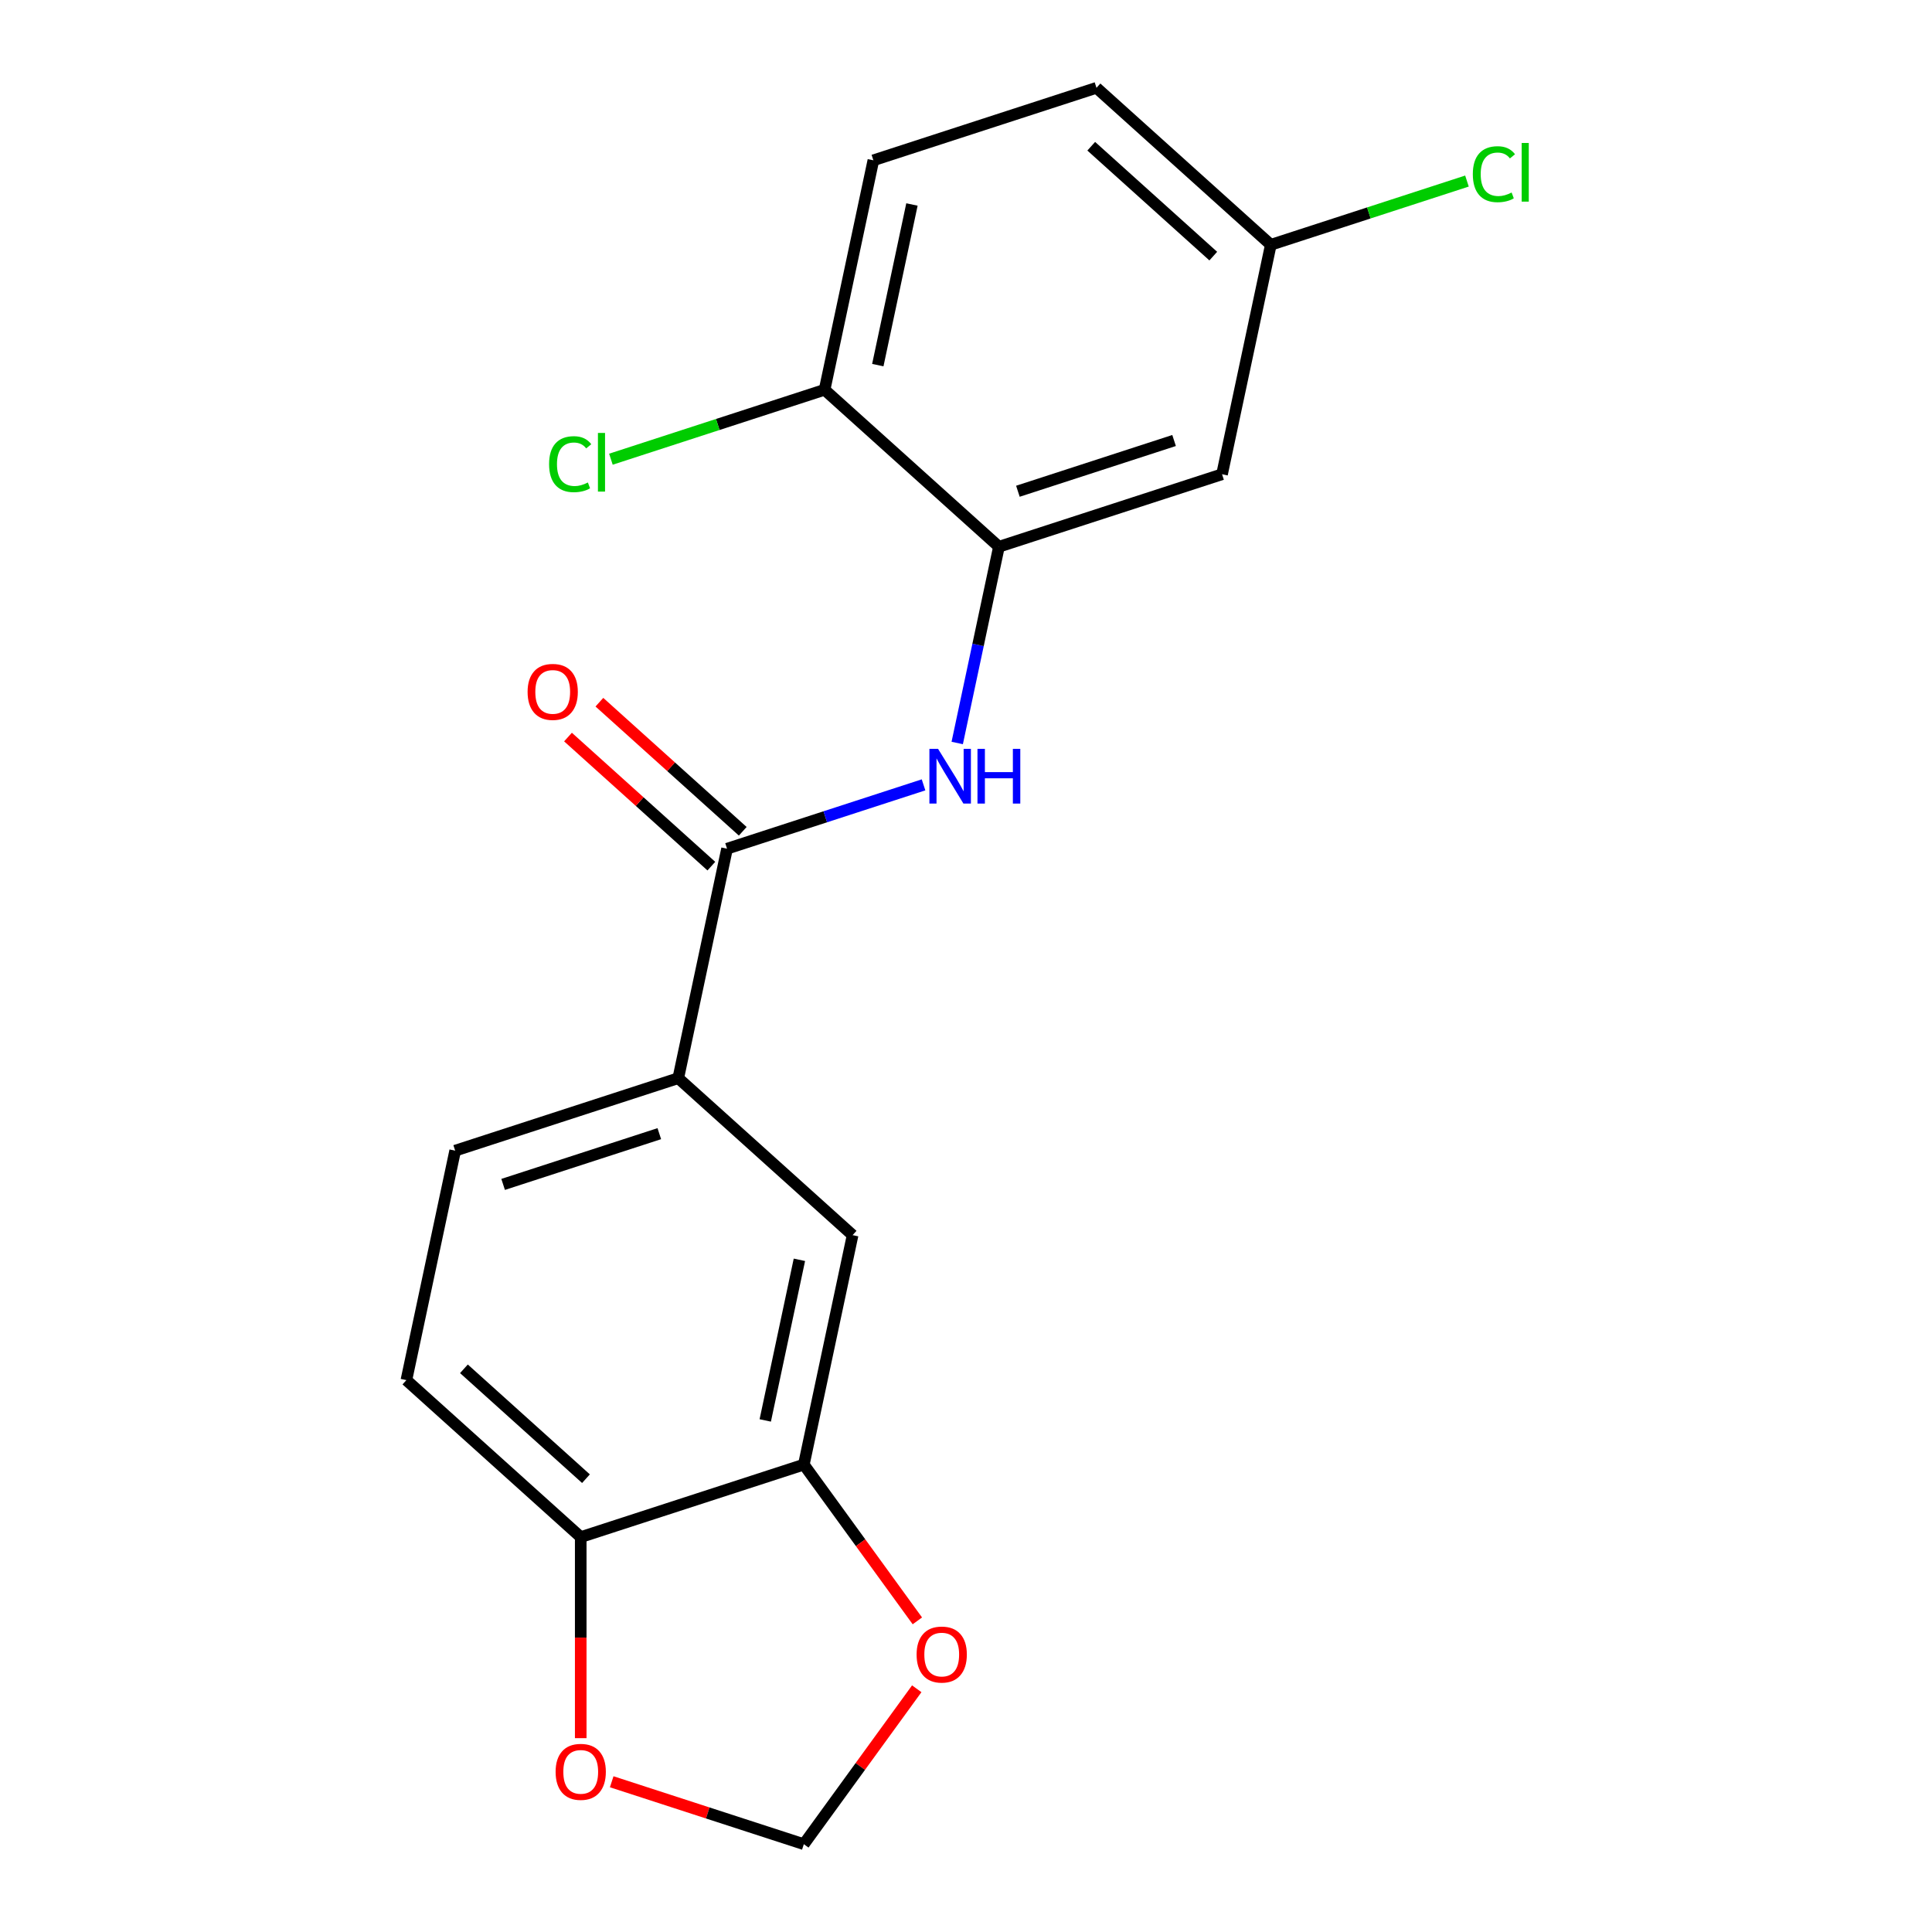 <?xml version='1.0' encoding='iso-8859-1'?>
<svg version='1.1' baseProfile='full'
              xmlns='http://www.w3.org/2000/svg'
                      xmlns:rdkit='http://www.rdkit.org/xml'
                      xmlns:xlink='http://www.w3.org/1999/xlink'
                  xml:space='preserve'
width='1000px' height='1000px' viewBox='0 0 1000 1000'>
<!-- END OF HEADER -->
<rect style='opacity:1.0;fill:#FFFFFF;stroke:none' width='1000' height='1000' x='0' y='0'> </rect>
<path class='bond-0' d='M 376.319,439.288 L 427.172,422.765' style='fill:none;fill-rule:evenodd;stroke:#000000;stroke-width:6px;stroke-linecap:butt;stroke-linejoin:miter;stroke-opacity:1' />
<path class='bond-0' d='M 427.172,422.765 L 478.024,406.242' style='fill:none;fill-rule:evenodd;stroke:#0000FF;stroke-width:6px;stroke-linecap:butt;stroke-linejoin:miter;stroke-opacity:1' />
<path class='bond-2' d='M 376.319,439.288 L 351.074,558.059' style='fill:none;fill-rule:evenodd;stroke:#000000;stroke-width:6px;stroke-linecap:butt;stroke-linejoin:miter;stroke-opacity:1' />
<path class='bond-11' d='M 384.444,430.265 L 347.344,396.86' style='fill:none;fill-rule:evenodd;stroke:#000000;stroke-width:6px;stroke-linecap:butt;stroke-linejoin:miter;stroke-opacity:1' />
<path class='bond-11' d='M 347.344,396.86 L 310.244,363.455' style='fill:none;fill-rule:evenodd;stroke:#FF0000;stroke-width:6px;stroke-linecap:butt;stroke-linejoin:miter;stroke-opacity:1' />
<path class='bond-11' d='M 368.194,448.312 L 331.094,414.907' style='fill:none;fill-rule:evenodd;stroke:#000000;stroke-width:6px;stroke-linecap:butt;stroke-linejoin:miter;stroke-opacity:1' />
<path class='bond-11' d='M 331.094,414.907 L 293.994,381.502' style='fill:none;fill-rule:evenodd;stroke:#FF0000;stroke-width:6px;stroke-linecap:butt;stroke-linejoin:miter;stroke-opacity:1' />
<path class='bond-1' d='M 495.455,384.57 L 506.25,333.783' style='fill:none;fill-rule:evenodd;stroke:#0000FF;stroke-width:6px;stroke-linecap:butt;stroke-linejoin:miter;stroke-opacity:1' />
<path class='bond-1' d='M 506.25,333.783 L 517.045,282.996' style='fill:none;fill-rule:evenodd;stroke:#000000;stroke-width:6px;stroke-linecap:butt;stroke-linejoin:miter;stroke-opacity:1' />
<path class='bond-5' d='M 517.045,282.996 L 632.526,245.473' style='fill:none;fill-rule:evenodd;stroke:#000000;stroke-width:6px;stroke-linecap:butt;stroke-linejoin:miter;stroke-opacity:1' />
<path class='bond-5' d='M 526.863,254.271 L 607.7,228.006' style='fill:none;fill-rule:evenodd;stroke:#000000;stroke-width:6px;stroke-linecap:butt;stroke-linejoin:miter;stroke-opacity:1' />
<path class='bond-8' d='M 517.045,282.996 L 426.81,201.747' style='fill:none;fill-rule:evenodd;stroke:#000000;stroke-width:6px;stroke-linecap:butt;stroke-linejoin:miter;stroke-opacity:1' />
<path class='bond-4' d='M 351.074,558.059 L 441.309,639.307' style='fill:none;fill-rule:evenodd;stroke:#000000;stroke-width:6px;stroke-linecap:butt;stroke-linejoin:miter;stroke-opacity:1' />
<path class='bond-12' d='M 351.074,558.059 L 235.593,595.581' style='fill:none;fill-rule:evenodd;stroke:#000000;stroke-width:6px;stroke-linecap:butt;stroke-linejoin:miter;stroke-opacity:1' />
<path class='bond-12' d='M 341.256,586.783 L 260.419,613.048' style='fill:none;fill-rule:evenodd;stroke:#000000;stroke-width:6px;stroke-linecap:butt;stroke-linejoin:miter;stroke-opacity:1' />
<path class='bond-3' d='M 416.064,758.077 L 441.309,639.307' style='fill:none;fill-rule:evenodd;stroke:#000000;stroke-width:6px;stroke-linecap:butt;stroke-linejoin:miter;stroke-opacity:1' />
<path class='bond-3' d='M 396.096,735.213 L 413.768,652.073' style='fill:none;fill-rule:evenodd;stroke:#000000;stroke-width:6px;stroke-linecap:butt;stroke-linejoin:miter;stroke-opacity:1' />
<path class='bond-7' d='M 416.064,758.077 L 445.444,798.517' style='fill:none;fill-rule:evenodd;stroke:#000000;stroke-width:6px;stroke-linecap:butt;stroke-linejoin:miter;stroke-opacity:1' />
<path class='bond-7' d='M 445.444,798.517 L 474.825,838.956' style='fill:none;fill-rule:evenodd;stroke:#FF0000;stroke-width:6px;stroke-linecap:butt;stroke-linejoin:miter;stroke-opacity:1' />
<path class='bond-19' d='M 416.064,758.077 L 300.583,795.6' style='fill:none;fill-rule:evenodd;stroke:#000000;stroke-width:6px;stroke-linecap:butt;stroke-linejoin:miter;stroke-opacity:1' />
<path class='bond-15' d='M 632.526,245.473 L 657.772,126.703' style='fill:none;fill-rule:evenodd;stroke:#000000;stroke-width:6px;stroke-linecap:butt;stroke-linejoin:miter;stroke-opacity:1' />
<path class='bond-6' d='M 300.583,795.6 L 210.347,714.351' style='fill:none;fill-rule:evenodd;stroke:#000000;stroke-width:6px;stroke-linecap:butt;stroke-linejoin:miter;stroke-opacity:1' />
<path class='bond-6' d='M 303.297,765.365 L 240.132,708.491' style='fill:none;fill-rule:evenodd;stroke:#000000;stroke-width:6px;stroke-linecap:butt;stroke-linejoin:miter;stroke-opacity:1' />
<path class='bond-9' d='M 300.583,795.6 L 300.583,847.634' style='fill:none;fill-rule:evenodd;stroke:#000000;stroke-width:6px;stroke-linecap:butt;stroke-linejoin:miter;stroke-opacity:1' />
<path class='bond-9' d='M 300.583,847.634 L 300.583,899.668' style='fill:none;fill-rule:evenodd;stroke:#FF0000;stroke-width:6px;stroke-linecap:butt;stroke-linejoin:miter;stroke-opacity:1' />
<path class='bond-10' d='M 474.506,874.107 L 445.285,914.326' style='fill:none;fill-rule:evenodd;stroke:#FF0000;stroke-width:6px;stroke-linecap:butt;stroke-linejoin:miter;stroke-opacity:1' />
<path class='bond-10' d='M 445.285,914.326 L 416.064,954.545' style='fill:none;fill-rule:evenodd;stroke:#000000;stroke-width:6px;stroke-linecap:butt;stroke-linejoin:miter;stroke-opacity:1' />
<path class='bond-14' d='M 426.81,201.747 L 452.055,82.977' style='fill:none;fill-rule:evenodd;stroke:#000000;stroke-width:6px;stroke-linecap:butt;stroke-linejoin:miter;stroke-opacity:1' />
<path class='bond-14' d='M 454.351,188.981 L 472.023,105.841' style='fill:none;fill-rule:evenodd;stroke:#000000;stroke-width:6px;stroke-linecap:butt;stroke-linejoin:miter;stroke-opacity:1' />
<path class='bond-16' d='M 426.81,201.747 L 371.507,219.716' style='fill:none;fill-rule:evenodd;stroke:#000000;stroke-width:6px;stroke-linecap:butt;stroke-linejoin:miter;stroke-opacity:1' />
<path class='bond-16' d='M 371.507,219.716 L 316.205,237.685' style='fill:none;fill-rule:evenodd;stroke:#00CC00;stroke-width:6px;stroke-linecap:butt;stroke-linejoin:miter;stroke-opacity:1' />
<path class='bond-20' d='M 316.618,922.234 L 366.341,938.39' style='fill:none;fill-rule:evenodd;stroke:#FF0000;stroke-width:6px;stroke-linecap:butt;stroke-linejoin:miter;stroke-opacity:1' />
<path class='bond-20' d='M 366.341,938.39 L 416.064,954.545' style='fill:none;fill-rule:evenodd;stroke:#000000;stroke-width:6px;stroke-linecap:butt;stroke-linejoin:miter;stroke-opacity:1' />
<path class='bond-13' d='M 235.593,595.581 L 210.347,714.351' style='fill:none;fill-rule:evenodd;stroke:#000000;stroke-width:6px;stroke-linecap:butt;stroke-linejoin:miter;stroke-opacity:1' />
<path class='bond-17' d='M 452.055,82.977 L 567.536,45.455' style='fill:none;fill-rule:evenodd;stroke:#000000;stroke-width:6px;stroke-linecap:butt;stroke-linejoin:miter;stroke-opacity:1' />
<path class='bond-18' d='M 657.772,126.703 L 708.535,110.209' style='fill:none;fill-rule:evenodd;stroke:#000000;stroke-width:6px;stroke-linecap:butt;stroke-linejoin:miter;stroke-opacity:1' />
<path class='bond-18' d='M 708.535,110.209 L 759.297,93.715' style='fill:none;fill-rule:evenodd;stroke:#00CC00;stroke-width:6px;stroke-linecap:butt;stroke-linejoin:miter;stroke-opacity:1' />
<path class='bond-21' d='M 657.772,126.703 L 567.536,45.455' style='fill:none;fill-rule:evenodd;stroke:#000000;stroke-width:6px;stroke-linecap:butt;stroke-linejoin:miter;stroke-opacity:1' />
<path class='bond-21' d='M 627.987,132.563 L 564.822,75.689' style='fill:none;fill-rule:evenodd;stroke:#000000;stroke-width:6px;stroke-linecap:butt;stroke-linejoin:miter;stroke-opacity:1' />
<path  class='atom-1' d='M 485.54 387.606
L 494.82 402.606
Q 495.74 404.086, 497.22 406.766
Q 498.7 409.446, 498.78 409.606
L 498.78 387.606
L 502.54 387.606
L 502.54 415.926
L 498.66 415.926
L 488.7 399.526
Q 487.54 397.606, 486.3 395.406
Q 485.1 393.206, 484.74 392.526
L 484.74 415.926
L 481.06 415.926
L 481.06 387.606
L 485.54 387.606
' fill='#0000FF'/>
<path  class='atom-1' d='M 505.94 387.606
L 509.78 387.606
L 509.78 399.646
L 524.26 399.646
L 524.26 387.606
L 528.1 387.606
L 528.1 415.926
L 524.26 415.926
L 524.26 402.846
L 509.78 402.846
L 509.78 415.926
L 505.94 415.926
L 505.94 387.606
' fill='#0000FF'/>
<path  class='atom-8' d='M 474.435 856.391
Q 474.435 849.591, 477.795 845.791
Q 481.155 841.991, 487.435 841.991
Q 493.715 841.991, 497.075 845.791
Q 500.435 849.591, 500.435 856.391
Q 500.435 863.271, 497.035 867.191
Q 493.635 871.071, 487.435 871.071
Q 481.195 871.071, 477.795 867.191
Q 474.435 863.311, 474.435 856.391
M 487.435 867.871
Q 491.755 867.871, 494.075 864.991
Q 496.435 862.071, 496.435 856.391
Q 496.435 850.831, 494.075 848.031
Q 491.755 845.191, 487.435 845.191
Q 483.115 845.191, 480.755 847.991
Q 478.435 850.791, 478.435 856.391
Q 478.435 862.111, 480.755 864.991
Q 483.115 867.871, 487.435 867.871
' fill='#FF0000'/>
<path  class='atom-10' d='M 287.583 917.103
Q 287.583 910.303, 290.943 906.503
Q 294.303 902.703, 300.583 902.703
Q 306.863 902.703, 310.223 906.503
Q 313.583 910.303, 313.583 917.103
Q 313.583 923.983, 310.183 927.903
Q 306.783 931.783, 300.583 931.783
Q 294.343 931.783, 290.943 927.903
Q 287.583 924.023, 287.583 917.103
M 300.583 928.583
Q 304.903 928.583, 307.223 925.703
Q 309.583 922.783, 309.583 917.103
Q 309.583 911.543, 307.223 908.743
Q 304.903 905.903, 300.583 905.903
Q 296.263 905.903, 293.903 908.703
Q 291.583 911.503, 291.583 917.103
Q 291.583 922.823, 293.903 925.703
Q 296.263 928.583, 300.583 928.583
' fill='#FF0000'/>
<path  class='atom-12' d='M 273.083 358.12
Q 273.083 351.32, 276.443 347.52
Q 279.803 343.72, 286.083 343.72
Q 292.363 343.72, 295.723 347.52
Q 299.083 351.32, 299.083 358.12
Q 299.083 365, 295.683 368.92
Q 292.283 372.8, 286.083 372.8
Q 279.843 372.8, 276.443 368.92
Q 273.083 365.04, 273.083 358.12
M 286.083 369.6
Q 290.403 369.6, 292.723 366.72
Q 295.083 363.8, 295.083 358.12
Q 295.083 352.56, 292.723 349.76
Q 290.403 346.92, 286.083 346.92
Q 281.763 346.92, 279.403 349.72
Q 277.083 352.52, 277.083 358.12
Q 277.083 363.84, 279.403 366.72
Q 281.763 369.6, 286.083 369.6
' fill='#FF0000'/>
<path  class='atom-17' d='M 284.209 240.249
Q 284.209 233.209, 287.489 229.529
Q 290.809 225.809, 297.089 225.809
Q 302.929 225.809, 306.049 229.929
L 303.409 232.089
Q 301.129 229.089, 297.089 229.089
Q 292.809 229.089, 290.529 231.969
Q 288.289 234.809, 288.289 240.249
Q 288.289 245.849, 290.609 248.729
Q 292.969 251.609, 297.529 251.609
Q 300.649 251.609, 304.289 249.729
L 305.409 252.729
Q 303.929 253.689, 301.689 254.249
Q 299.449 254.809, 296.969 254.809
Q 290.809 254.809, 287.489 251.049
Q 284.209 247.289, 284.209 240.249
' fill='#00CC00'/>
<path  class='atom-17' d='M 309.489 224.089
L 313.169 224.089
L 313.169 254.449
L 309.489 254.449
L 309.489 224.089
' fill='#00CC00'/>
<path  class='atom-19' d='M 762.333 90.161
Q 762.333 83.121, 765.613 79.441
Q 768.933 75.721, 775.213 75.721
Q 781.053 75.721, 784.173 79.841
L 781.533 82.001
Q 779.253 79.001, 775.213 79.001
Q 770.933 79.001, 768.653 81.881
Q 766.413 84.721, 766.413 90.161
Q 766.413 95.761, 768.733 98.641
Q 771.093 101.521, 775.653 101.521
Q 778.773 101.521, 782.413 99.641
L 783.533 102.641
Q 782.053 103.601, 779.813 104.161
Q 777.573 104.721, 775.093 104.721
Q 768.933 104.721, 765.613 100.961
Q 762.333 97.201, 762.333 90.161
' fill='#00CC00'/>
<path  class='atom-19' d='M 787.613 74.001
L 791.293 74.001
L 791.293 104.361
L 787.613 104.361
L 787.613 74.001
' fill='#00CC00'/>
</svg>
